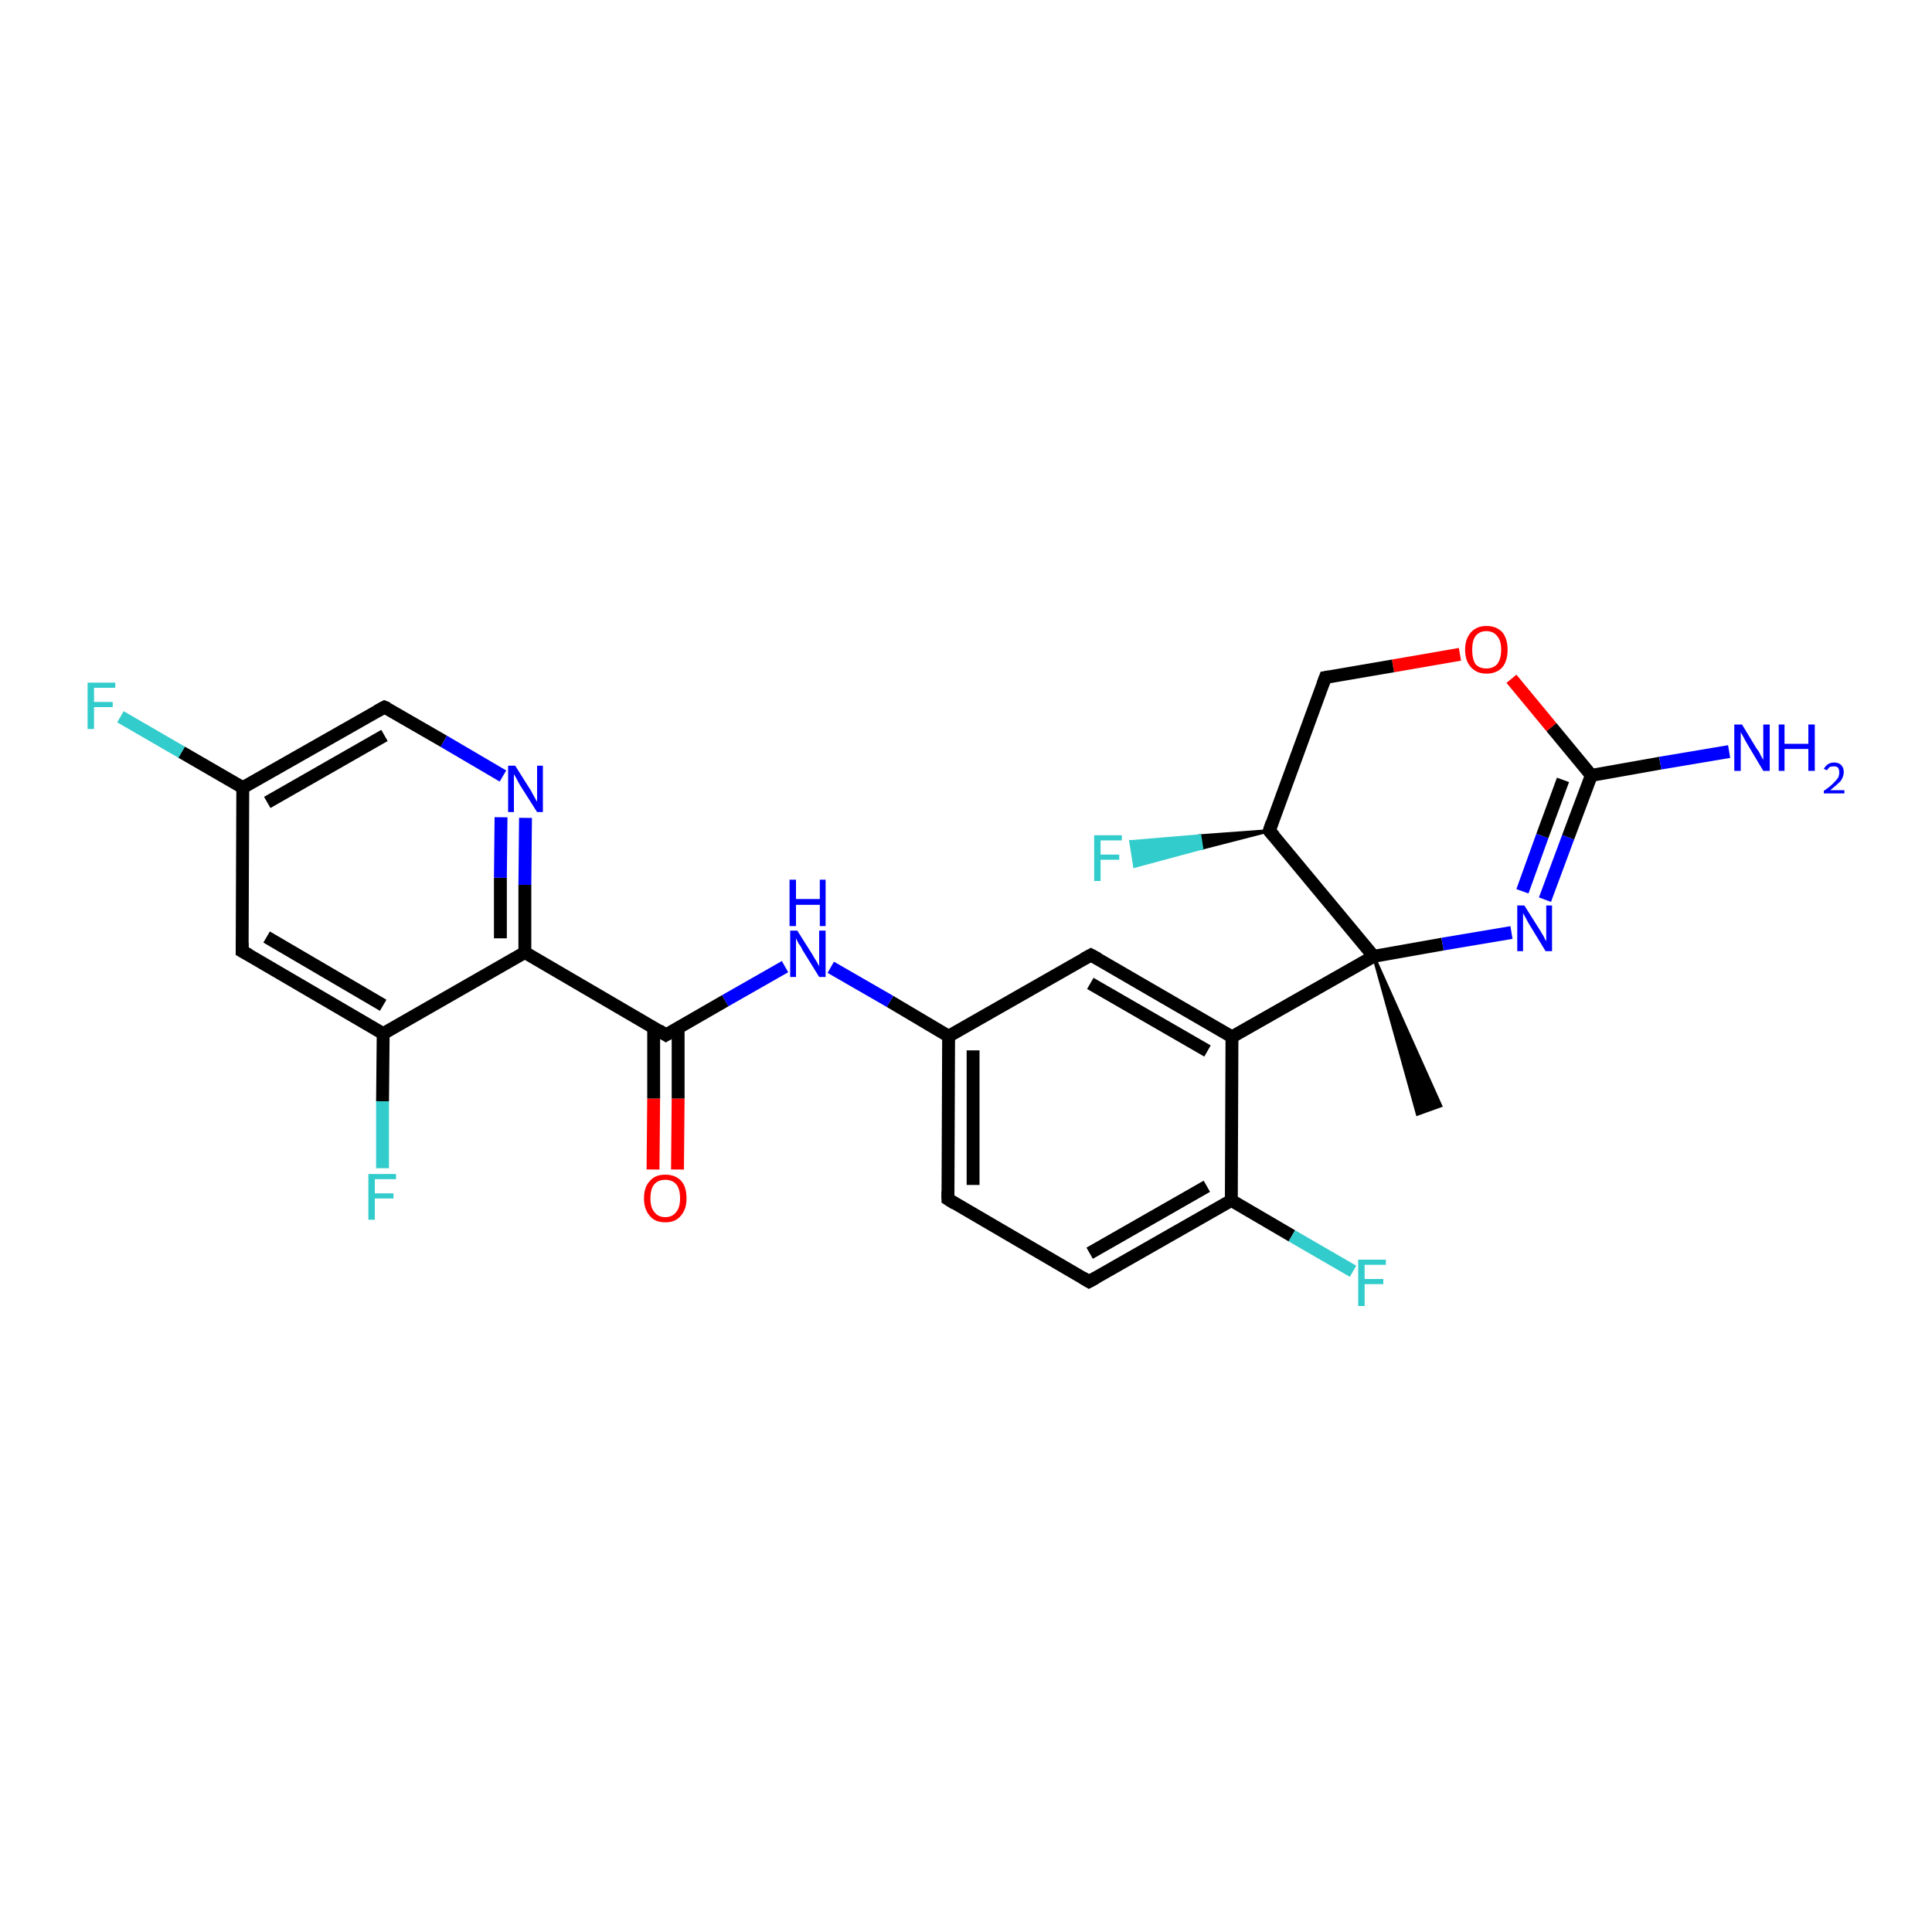 <?xml version='1.0' encoding='iso-8859-1'?>
<svg version='1.1' baseProfile='full'
              xmlns='http://www.w3.org/2000/svg'
                      xmlns:rdkit='http://www.rdkit.org/xml'
                      xmlns:xlink='http://www.w3.org/1999/xlink'
                  xml:space='preserve'
width='300px' height='300px' viewBox='0 0 300 300'>
<!-- END OF HEADER -->
<rect style='opacity:1.0;fill:#FFFFFF;stroke:none' width='300.0' height='300.0' x='0.0' y='0.0'> </rect>
<path class='bond-0 atom-1 atom-0' d='M 213.3,148.5 L 223.7,171.7 L 220.1,173.0 Z' style='fill:#000000;fill-rule:evenodd;fill-opacity:1;stroke:#000000;stroke-width:0.5px;stroke-linecap:butt;stroke-linejoin:miter;stroke-opacity:1;' />
<path class='bond-1 atom-1 atom-2' d='M 213.3,148.5 L 224.0,146.6' style='fill:none;fill-rule:evenodd;stroke:#000000;stroke-width:2.0px;stroke-linecap:butt;stroke-linejoin:miter;stroke-opacity:1' />
<path class='bond-1 atom-1 atom-2' d='M 224.0,146.6 L 234.7,144.8' style='fill:none;fill-rule:evenodd;stroke:#0000FF;stroke-width:2.0px;stroke-linecap:butt;stroke-linejoin:miter;stroke-opacity:1' />
<path class='bond-2 atom-2 atom-3' d='M 239.9,139.7 L 243.5,130.0' style='fill:none;fill-rule:evenodd;stroke:#0000FF;stroke-width:2.0px;stroke-linecap:butt;stroke-linejoin:miter;stroke-opacity:1' />
<path class='bond-2 atom-2 atom-3' d='M 243.5,130.0 L 247.1,120.4' style='fill:none;fill-rule:evenodd;stroke:#000000;stroke-width:2.0px;stroke-linecap:butt;stroke-linejoin:miter;stroke-opacity:1' />
<path class='bond-2 atom-2 atom-3' d='M 236.4,138.4 L 239.5,129.8' style='fill:none;fill-rule:evenodd;stroke:#0000FF;stroke-width:2.0px;stroke-linecap:butt;stroke-linejoin:miter;stroke-opacity:1' />
<path class='bond-2 atom-2 atom-3' d='M 239.5,129.8 L 242.7,121.1' style='fill:none;fill-rule:evenodd;stroke:#000000;stroke-width:2.0px;stroke-linecap:butt;stroke-linejoin:miter;stroke-opacity:1' />
<path class='bond-3 atom-3 atom-4' d='M 247.1,120.4 L 257.8,118.5' style='fill:none;fill-rule:evenodd;stroke:#000000;stroke-width:2.0px;stroke-linecap:butt;stroke-linejoin:miter;stroke-opacity:1' />
<path class='bond-3 atom-3 atom-4' d='M 257.8,118.5 L 268.5,116.7' style='fill:none;fill-rule:evenodd;stroke:#0000FF;stroke-width:2.0px;stroke-linecap:butt;stroke-linejoin:miter;stroke-opacity:1' />
<path class='bond-4 atom-3 atom-5' d='M 247.1,120.4 L 240.9,112.9' style='fill:none;fill-rule:evenodd;stroke:#000000;stroke-width:2.0px;stroke-linecap:butt;stroke-linejoin:miter;stroke-opacity:1' />
<path class='bond-4 atom-3 atom-5' d='M 240.9,112.9 L 234.7,105.4' style='fill:none;fill-rule:evenodd;stroke:#FF0000;stroke-width:2.0px;stroke-linecap:butt;stroke-linejoin:miter;stroke-opacity:1' />
<path class='bond-5 atom-5 atom-6' d='M 226.7,101.6 L 216.3,103.4' style='fill:none;fill-rule:evenodd;stroke:#FF0000;stroke-width:2.0px;stroke-linecap:butt;stroke-linejoin:miter;stroke-opacity:1' />
<path class='bond-5 atom-5 atom-6' d='M 216.3,103.4 L 205.8,105.2' style='fill:none;fill-rule:evenodd;stroke:#000000;stroke-width:2.0px;stroke-linecap:butt;stroke-linejoin:miter;stroke-opacity:1' />
<path class='bond-6 atom-6 atom-7' d='M 205.8,105.2 L 197.1,129.0' style='fill:none;fill-rule:evenodd;stroke:#000000;stroke-width:2.0px;stroke-linecap:butt;stroke-linejoin:miter;stroke-opacity:1' />
<path class='bond-7 atom-7 atom-8' d='M 197.1,129.0 L 186.6,131.7 L 186.3,129.8 Z' style='fill:#000000;fill-rule:evenodd;fill-opacity:1;stroke:#000000;stroke-width:0.5px;stroke-linecap:butt;stroke-linejoin:miter;stroke-opacity:1;' />
<path class='bond-7 atom-7 atom-8' d='M 186.6,131.7 L 175.6,130.7 L 176.2,134.5 Z' style='fill:#33CCCC;fill-rule:evenodd;fill-opacity:1;stroke:#33CCCC;stroke-width:0.5px;stroke-linecap:butt;stroke-linejoin:miter;stroke-opacity:1;' />
<path class='bond-7 atom-7 atom-8' d='M 186.6,131.7 L 186.3,129.8 L 175.6,130.7 Z' style='fill:#33CCCC;fill-rule:evenodd;fill-opacity:1;stroke:#33CCCC;stroke-width:0.5px;stroke-linecap:butt;stroke-linejoin:miter;stroke-opacity:1;' />
<path class='bond-8 atom-1 atom-9' d='M 213.3,148.5 L 191.3,161.0' style='fill:none;fill-rule:evenodd;stroke:#000000;stroke-width:2.0px;stroke-linecap:butt;stroke-linejoin:miter;stroke-opacity:1' />
<path class='bond-9 atom-9 atom-10' d='M 191.3,161.0 L 169.4,148.3' style='fill:none;fill-rule:evenodd;stroke:#000000;stroke-width:2.0px;stroke-linecap:butt;stroke-linejoin:miter;stroke-opacity:1' />
<path class='bond-9 atom-9 atom-10' d='M 187.5,163.2 L 169.3,152.7' style='fill:none;fill-rule:evenodd;stroke:#000000;stroke-width:2.0px;stroke-linecap:butt;stroke-linejoin:miter;stroke-opacity:1' />
<path class='bond-10 atom-10 atom-11' d='M 169.4,148.3 L 147.3,160.9' style='fill:none;fill-rule:evenodd;stroke:#000000;stroke-width:2.0px;stroke-linecap:butt;stroke-linejoin:miter;stroke-opacity:1' />
<path class='bond-11 atom-11 atom-12' d='M 147.3,160.9 L 138.2,155.5' style='fill:none;fill-rule:evenodd;stroke:#000000;stroke-width:2.0px;stroke-linecap:butt;stroke-linejoin:miter;stroke-opacity:1' />
<path class='bond-11 atom-11 atom-12' d='M 138.2,155.5 L 129.0,150.2' style='fill:none;fill-rule:evenodd;stroke:#0000FF;stroke-width:2.0px;stroke-linecap:butt;stroke-linejoin:miter;stroke-opacity:1' />
<path class='bond-12 atom-12 atom-13' d='M 121.9,150.1 L 112.6,155.4' style='fill:none;fill-rule:evenodd;stroke:#0000FF;stroke-width:2.0px;stroke-linecap:butt;stroke-linejoin:miter;stroke-opacity:1' />
<path class='bond-12 atom-12 atom-13' d='M 112.6,155.4 L 103.4,160.7' style='fill:none;fill-rule:evenodd;stroke:#000000;stroke-width:2.0px;stroke-linecap:butt;stroke-linejoin:miter;stroke-opacity:1' />
<path class='bond-13 atom-13 atom-14' d='M 101.5,159.6 L 101.5,170.6' style='fill:none;fill-rule:evenodd;stroke:#000000;stroke-width:2.0px;stroke-linecap:butt;stroke-linejoin:miter;stroke-opacity:1' />
<path class='bond-13 atom-13 atom-14' d='M 101.5,170.6 L 101.4,181.6' style='fill:none;fill-rule:evenodd;stroke:#FF0000;stroke-width:2.0px;stroke-linecap:butt;stroke-linejoin:miter;stroke-opacity:1' />
<path class='bond-13 atom-13 atom-14' d='M 105.3,159.6 L 105.3,170.6' style='fill:none;fill-rule:evenodd;stroke:#000000;stroke-width:2.0px;stroke-linecap:butt;stroke-linejoin:miter;stroke-opacity:1' />
<path class='bond-13 atom-13 atom-14' d='M 105.3,170.6 L 105.2,181.6' style='fill:none;fill-rule:evenodd;stroke:#FF0000;stroke-width:2.0px;stroke-linecap:butt;stroke-linejoin:miter;stroke-opacity:1' />
<path class='bond-14 atom-13 atom-15' d='M 103.4,160.7 L 81.5,147.9' style='fill:none;fill-rule:evenodd;stroke:#000000;stroke-width:2.0px;stroke-linecap:butt;stroke-linejoin:miter;stroke-opacity:1' />
<path class='bond-15 atom-15 atom-16' d='M 81.5,147.9 L 81.5,137.4' style='fill:none;fill-rule:evenodd;stroke:#000000;stroke-width:2.0px;stroke-linecap:butt;stroke-linejoin:miter;stroke-opacity:1' />
<path class='bond-15 atom-15 atom-16' d='M 81.5,137.4 L 81.6,127.0' style='fill:none;fill-rule:evenodd;stroke:#0000FF;stroke-width:2.0px;stroke-linecap:butt;stroke-linejoin:miter;stroke-opacity:1' />
<path class='bond-15 atom-15 atom-16' d='M 77.7,145.7 L 77.7,136.3' style='fill:none;fill-rule:evenodd;stroke:#000000;stroke-width:2.0px;stroke-linecap:butt;stroke-linejoin:miter;stroke-opacity:1' />
<path class='bond-15 atom-15 atom-16' d='M 77.7,136.3 L 77.8,126.9' style='fill:none;fill-rule:evenodd;stroke:#0000FF;stroke-width:2.0px;stroke-linecap:butt;stroke-linejoin:miter;stroke-opacity:1' />
<path class='bond-16 atom-16 atom-17' d='M 78.1,120.5 L 68.9,115.1' style='fill:none;fill-rule:evenodd;stroke:#0000FF;stroke-width:2.0px;stroke-linecap:butt;stroke-linejoin:miter;stroke-opacity:1' />
<path class='bond-16 atom-16 atom-17' d='M 68.9,115.1 L 59.7,109.8' style='fill:none;fill-rule:evenodd;stroke:#000000;stroke-width:2.0px;stroke-linecap:butt;stroke-linejoin:miter;stroke-opacity:1' />
<path class='bond-17 atom-17 atom-18' d='M 59.7,109.8 L 37.7,122.3' style='fill:none;fill-rule:evenodd;stroke:#000000;stroke-width:2.0px;stroke-linecap:butt;stroke-linejoin:miter;stroke-opacity:1' />
<path class='bond-17 atom-17 atom-18' d='M 59.7,114.2 L 41.5,124.6' style='fill:none;fill-rule:evenodd;stroke:#000000;stroke-width:2.0px;stroke-linecap:butt;stroke-linejoin:miter;stroke-opacity:1' />
<path class='bond-18 atom-18 atom-19' d='M 37.7,122.3 L 28.2,116.8' style='fill:none;fill-rule:evenodd;stroke:#000000;stroke-width:2.0px;stroke-linecap:butt;stroke-linejoin:miter;stroke-opacity:1' />
<path class='bond-18 atom-18 atom-19' d='M 28.2,116.8 L 18.7,111.3' style='fill:none;fill-rule:evenodd;stroke:#33CCCC;stroke-width:2.0px;stroke-linecap:butt;stroke-linejoin:miter;stroke-opacity:1' />
<path class='bond-19 atom-18 atom-20' d='M 37.7,122.3 L 37.6,147.7' style='fill:none;fill-rule:evenodd;stroke:#000000;stroke-width:2.0px;stroke-linecap:butt;stroke-linejoin:miter;stroke-opacity:1' />
<path class='bond-20 atom-20 atom-21' d='M 37.6,147.7 L 59.5,160.5' style='fill:none;fill-rule:evenodd;stroke:#000000;stroke-width:2.0px;stroke-linecap:butt;stroke-linejoin:miter;stroke-opacity:1' />
<path class='bond-20 atom-20 atom-21' d='M 41.4,145.5 L 59.5,156.1' style='fill:none;fill-rule:evenodd;stroke:#000000;stroke-width:2.0px;stroke-linecap:butt;stroke-linejoin:miter;stroke-opacity:1' />
<path class='bond-21 atom-21 atom-22' d='M 59.5,160.5 L 59.4,171.0' style='fill:none;fill-rule:evenodd;stroke:#000000;stroke-width:2.0px;stroke-linecap:butt;stroke-linejoin:miter;stroke-opacity:1' />
<path class='bond-21 atom-21 atom-22' d='M 59.4,171.0 L 59.4,181.4' style='fill:none;fill-rule:evenodd;stroke:#33CCCC;stroke-width:2.0px;stroke-linecap:butt;stroke-linejoin:miter;stroke-opacity:1' />
<path class='bond-22 atom-11 atom-23' d='M 147.3,160.9 L 147.2,186.2' style='fill:none;fill-rule:evenodd;stroke:#000000;stroke-width:2.0px;stroke-linecap:butt;stroke-linejoin:miter;stroke-opacity:1' />
<path class='bond-22 atom-11 atom-23' d='M 151.1,163.1 L 151.1,184.0' style='fill:none;fill-rule:evenodd;stroke:#000000;stroke-width:2.0px;stroke-linecap:butt;stroke-linejoin:miter;stroke-opacity:1' />
<path class='bond-23 atom-23 atom-24' d='M 147.2,186.2 L 169.1,199.0' style='fill:none;fill-rule:evenodd;stroke:#000000;stroke-width:2.0px;stroke-linecap:butt;stroke-linejoin:miter;stroke-opacity:1' />
<path class='bond-24 atom-24 atom-25' d='M 169.1,199.0 L 191.2,186.4' style='fill:none;fill-rule:evenodd;stroke:#000000;stroke-width:2.0px;stroke-linecap:butt;stroke-linejoin:miter;stroke-opacity:1' />
<path class='bond-24 atom-24 atom-25' d='M 169.2,194.6 L 187.4,184.2' style='fill:none;fill-rule:evenodd;stroke:#000000;stroke-width:2.0px;stroke-linecap:butt;stroke-linejoin:miter;stroke-opacity:1' />
<path class='bond-25 atom-25 atom-26' d='M 191.2,186.4 L 200.6,191.9' style='fill:none;fill-rule:evenodd;stroke:#000000;stroke-width:2.0px;stroke-linecap:butt;stroke-linejoin:miter;stroke-opacity:1' />
<path class='bond-25 atom-25 atom-26' d='M 200.6,191.9 L 210.1,197.4' style='fill:none;fill-rule:evenodd;stroke:#33CCCC;stroke-width:2.0px;stroke-linecap:butt;stroke-linejoin:miter;stroke-opacity:1' />
<path class='bond-26 atom-7 atom-1' d='M 197.1,129.0 L 213.3,148.5' style='fill:none;fill-rule:evenodd;stroke:#000000;stroke-width:2.0px;stroke-linecap:butt;stroke-linejoin:miter;stroke-opacity:1' />
<path class='bond-27 atom-25 atom-9' d='M 191.2,186.4 L 191.3,161.0' style='fill:none;fill-rule:evenodd;stroke:#000000;stroke-width:2.0px;stroke-linecap:butt;stroke-linejoin:miter;stroke-opacity:1' />
<path class='bond-28 atom-21 atom-15' d='M 59.5,160.5 L 81.5,147.9' style='fill:none;fill-rule:evenodd;stroke:#000000;stroke-width:2.0px;stroke-linecap:butt;stroke-linejoin:miter;stroke-opacity:1' />
<path d='M 206.4,105.1 L 205.8,105.2 L 205.4,106.3' style='fill:none;stroke:#000000;stroke-width:2.0px;stroke-linecap:butt;stroke-linejoin:miter;stroke-opacity:1;' />
<path d='M 197.5,127.8 L 197.1,129.0 L 197.9,129.9' style='fill:none;stroke:#000000;stroke-width:2.0px;stroke-linecap:butt;stroke-linejoin:miter;stroke-opacity:1;' />
<path d='M 170.5,148.9 L 169.4,148.3 L 168.3,148.9' style='fill:none;stroke:#000000;stroke-width:2.0px;stroke-linecap:butt;stroke-linejoin:miter;stroke-opacity:1;' />
<path d='M 103.9,160.4 L 103.4,160.7 L 102.3,160.0' style='fill:none;stroke:#000000;stroke-width:2.0px;stroke-linecap:butt;stroke-linejoin:miter;stroke-opacity:1;' />
<path d='M 60.2,110.0 L 59.7,109.8 L 58.6,110.4' style='fill:none;stroke:#000000;stroke-width:2.0px;stroke-linecap:butt;stroke-linejoin:miter;stroke-opacity:1;' />
<path d='M 37.6,146.4 L 37.6,147.7 L 38.7,148.3' style='fill:none;stroke:#000000;stroke-width:2.0px;stroke-linecap:butt;stroke-linejoin:miter;stroke-opacity:1;' />
<path d='M 147.2,185.0 L 147.2,186.2 L 148.3,186.9' style='fill:none;stroke:#000000;stroke-width:2.0px;stroke-linecap:butt;stroke-linejoin:miter;stroke-opacity:1;' />
<path d='M 168.1,198.4 L 169.1,199.0 L 170.2,198.4' style='fill:none;stroke:#000000;stroke-width:2.0px;stroke-linecap:butt;stroke-linejoin:miter;stroke-opacity:1;' />
<path class='atom-2' d='M 236.7 140.6
L 239.1 144.4
Q 239.3 144.7, 239.7 145.4
Q 240.0 146.1, 240.1 146.1
L 240.1 140.6
L 241.0 140.6
L 241.0 147.7
L 240.0 147.7
L 237.5 143.6
Q 237.2 143.1, 236.9 142.5
Q 236.6 142.0, 236.5 141.8
L 236.5 147.7
L 235.6 147.7
L 235.6 140.6
L 236.7 140.6
' fill='#0000FF'/>
<path class='atom-4' d='M 270.5 112.5
L 272.8 116.3
Q 273.1 116.6, 273.4 117.3
Q 273.8 118.0, 273.8 118.0
L 273.8 112.5
L 274.8 112.5
L 274.8 119.7
L 273.8 119.7
L 271.3 115.5
Q 271.0 115.0, 270.7 114.4
Q 270.4 113.9, 270.3 113.7
L 270.3 119.7
L 269.3 119.7
L 269.3 112.5
L 270.5 112.5
' fill='#0000FF'/>
<path class='atom-4' d='M 276.2 112.5
L 277.1 112.5
L 277.1 115.5
L 280.8 115.5
L 280.8 112.5
L 281.8 112.5
L 281.8 119.7
L 280.8 119.7
L 280.8 116.3
L 277.1 116.3
L 277.1 119.7
L 276.2 119.7
L 276.2 112.5
' fill='#0000FF'/>
<path class='atom-4' d='M 283.2 119.4
Q 283.4 119.0, 283.8 118.7
Q 284.2 118.4, 284.8 118.4
Q 285.5 118.4, 285.9 118.8
Q 286.3 119.2, 286.3 119.9
Q 286.3 120.6, 285.8 121.3
Q 285.2 121.9, 284.2 122.7
L 286.4 122.7
L 286.4 123.2
L 283.2 123.2
L 283.2 122.8
Q 284.1 122.2, 284.6 121.7
Q 285.1 121.2, 285.4 120.8
Q 285.6 120.4, 285.6 119.9
Q 285.6 119.5, 285.4 119.2
Q 285.2 119.0, 284.8 119.0
Q 284.4 119.0, 284.1 119.1
Q 283.9 119.3, 283.7 119.6
L 283.2 119.4
' fill='#0000FF'/>
<path class='atom-5' d='M 227.5 100.9
Q 227.5 99.2, 228.4 98.2
Q 229.3 97.2, 230.8 97.2
Q 232.4 97.2, 233.3 98.2
Q 234.1 99.2, 234.1 100.9
Q 234.1 102.6, 233.3 103.6
Q 232.4 104.6, 230.8 104.6
Q 229.3 104.6, 228.4 103.6
Q 227.5 102.6, 227.5 100.9
M 230.8 103.8
Q 231.9 103.8, 232.5 103.1
Q 233.1 102.3, 233.1 100.9
Q 233.1 99.5, 232.5 98.8
Q 231.9 98.0, 230.8 98.0
Q 229.7 98.0, 229.1 98.8
Q 228.6 99.5, 228.6 100.9
Q 228.6 102.3, 229.1 103.1
Q 229.7 103.8, 230.8 103.8
' fill='#FF0000'/>
<path class='atom-8' d='M 169.9 129.7
L 174.2 129.7
L 174.2 130.5
L 170.9 130.5
L 170.9 132.7
L 173.8 132.7
L 173.8 133.5
L 170.9 133.5
L 170.9 136.8
L 169.9 136.8
L 169.9 129.7
' fill='#33CCCC'/>
<path class='atom-12' d='M 123.8 144.5
L 126.2 148.3
Q 126.4 148.7, 126.8 149.3
Q 127.2 150.0, 127.2 150.1
L 127.2 144.5
L 128.2 144.5
L 128.2 151.7
L 127.2 151.7
L 124.6 147.5
Q 124.4 147.0, 124.0 146.5
Q 123.7 145.9, 123.6 145.7
L 123.6 151.7
L 122.7 151.7
L 122.7 144.5
L 123.8 144.5
' fill='#0000FF'/>
<path class='atom-12' d='M 122.6 136.6
L 123.6 136.6
L 123.6 139.6
L 127.3 139.6
L 127.3 136.6
L 128.2 136.6
L 128.2 143.8
L 127.3 143.8
L 127.3 140.5
L 123.6 140.5
L 123.6 143.8
L 122.6 143.8
L 122.6 136.6
' fill='#0000FF'/>
<path class='atom-14' d='M 100.0 186.1
Q 100.0 184.3, 100.9 183.4
Q 101.7 182.4, 103.3 182.4
Q 104.9 182.4, 105.8 183.4
Q 106.6 184.3, 106.6 186.1
Q 106.6 187.8, 105.7 188.8
Q 104.9 189.8, 103.3 189.8
Q 101.7 189.8, 100.9 188.8
Q 100.0 187.8, 100.0 186.1
M 103.3 189.0
Q 104.4 189.0, 105.0 188.2
Q 105.6 187.5, 105.6 186.1
Q 105.6 184.6, 105.0 183.9
Q 104.4 183.2, 103.3 183.2
Q 102.2 183.2, 101.6 183.9
Q 101.0 184.6, 101.0 186.1
Q 101.0 187.5, 101.6 188.2
Q 102.2 189.0, 103.3 189.0
' fill='#FF0000'/>
<path class='atom-16' d='M 80.0 118.9
L 82.4 122.7
Q 82.6 123.1, 83.0 123.8
Q 83.4 124.5, 83.4 124.5
L 83.4 118.9
L 84.3 118.9
L 84.3 126.1
L 83.4 126.1
L 80.8 122.0
Q 80.5 121.5, 80.2 120.9
Q 79.9 120.4, 79.8 120.2
L 79.8 126.1
L 78.9 126.1
L 78.9 118.9
L 80.0 118.9
' fill='#0000FF'/>
<path class='atom-19' d='M 13.6 106.0
L 17.9 106.0
L 17.9 106.8
L 14.6 106.8
L 14.6 109.0
L 17.5 109.0
L 17.5 109.8
L 14.6 109.8
L 14.6 113.2
L 13.6 113.2
L 13.6 106.0
' fill='#33CCCC'/>
<path class='atom-22' d='M 57.2 182.3
L 61.5 182.3
L 61.5 183.1
L 58.2 183.1
L 58.2 185.3
L 61.1 185.3
L 61.1 186.1
L 58.2 186.1
L 58.2 189.4
L 57.2 189.4
L 57.2 182.3
' fill='#33CCCC'/>
<path class='atom-26' d='M 210.9 195.6
L 215.2 195.6
L 215.2 196.4
L 211.9 196.4
L 211.9 198.6
L 214.8 198.6
L 214.8 199.4
L 211.9 199.4
L 211.9 202.8
L 210.9 202.8
L 210.9 195.6
' fill='#33CCCC'/>
</svg>
